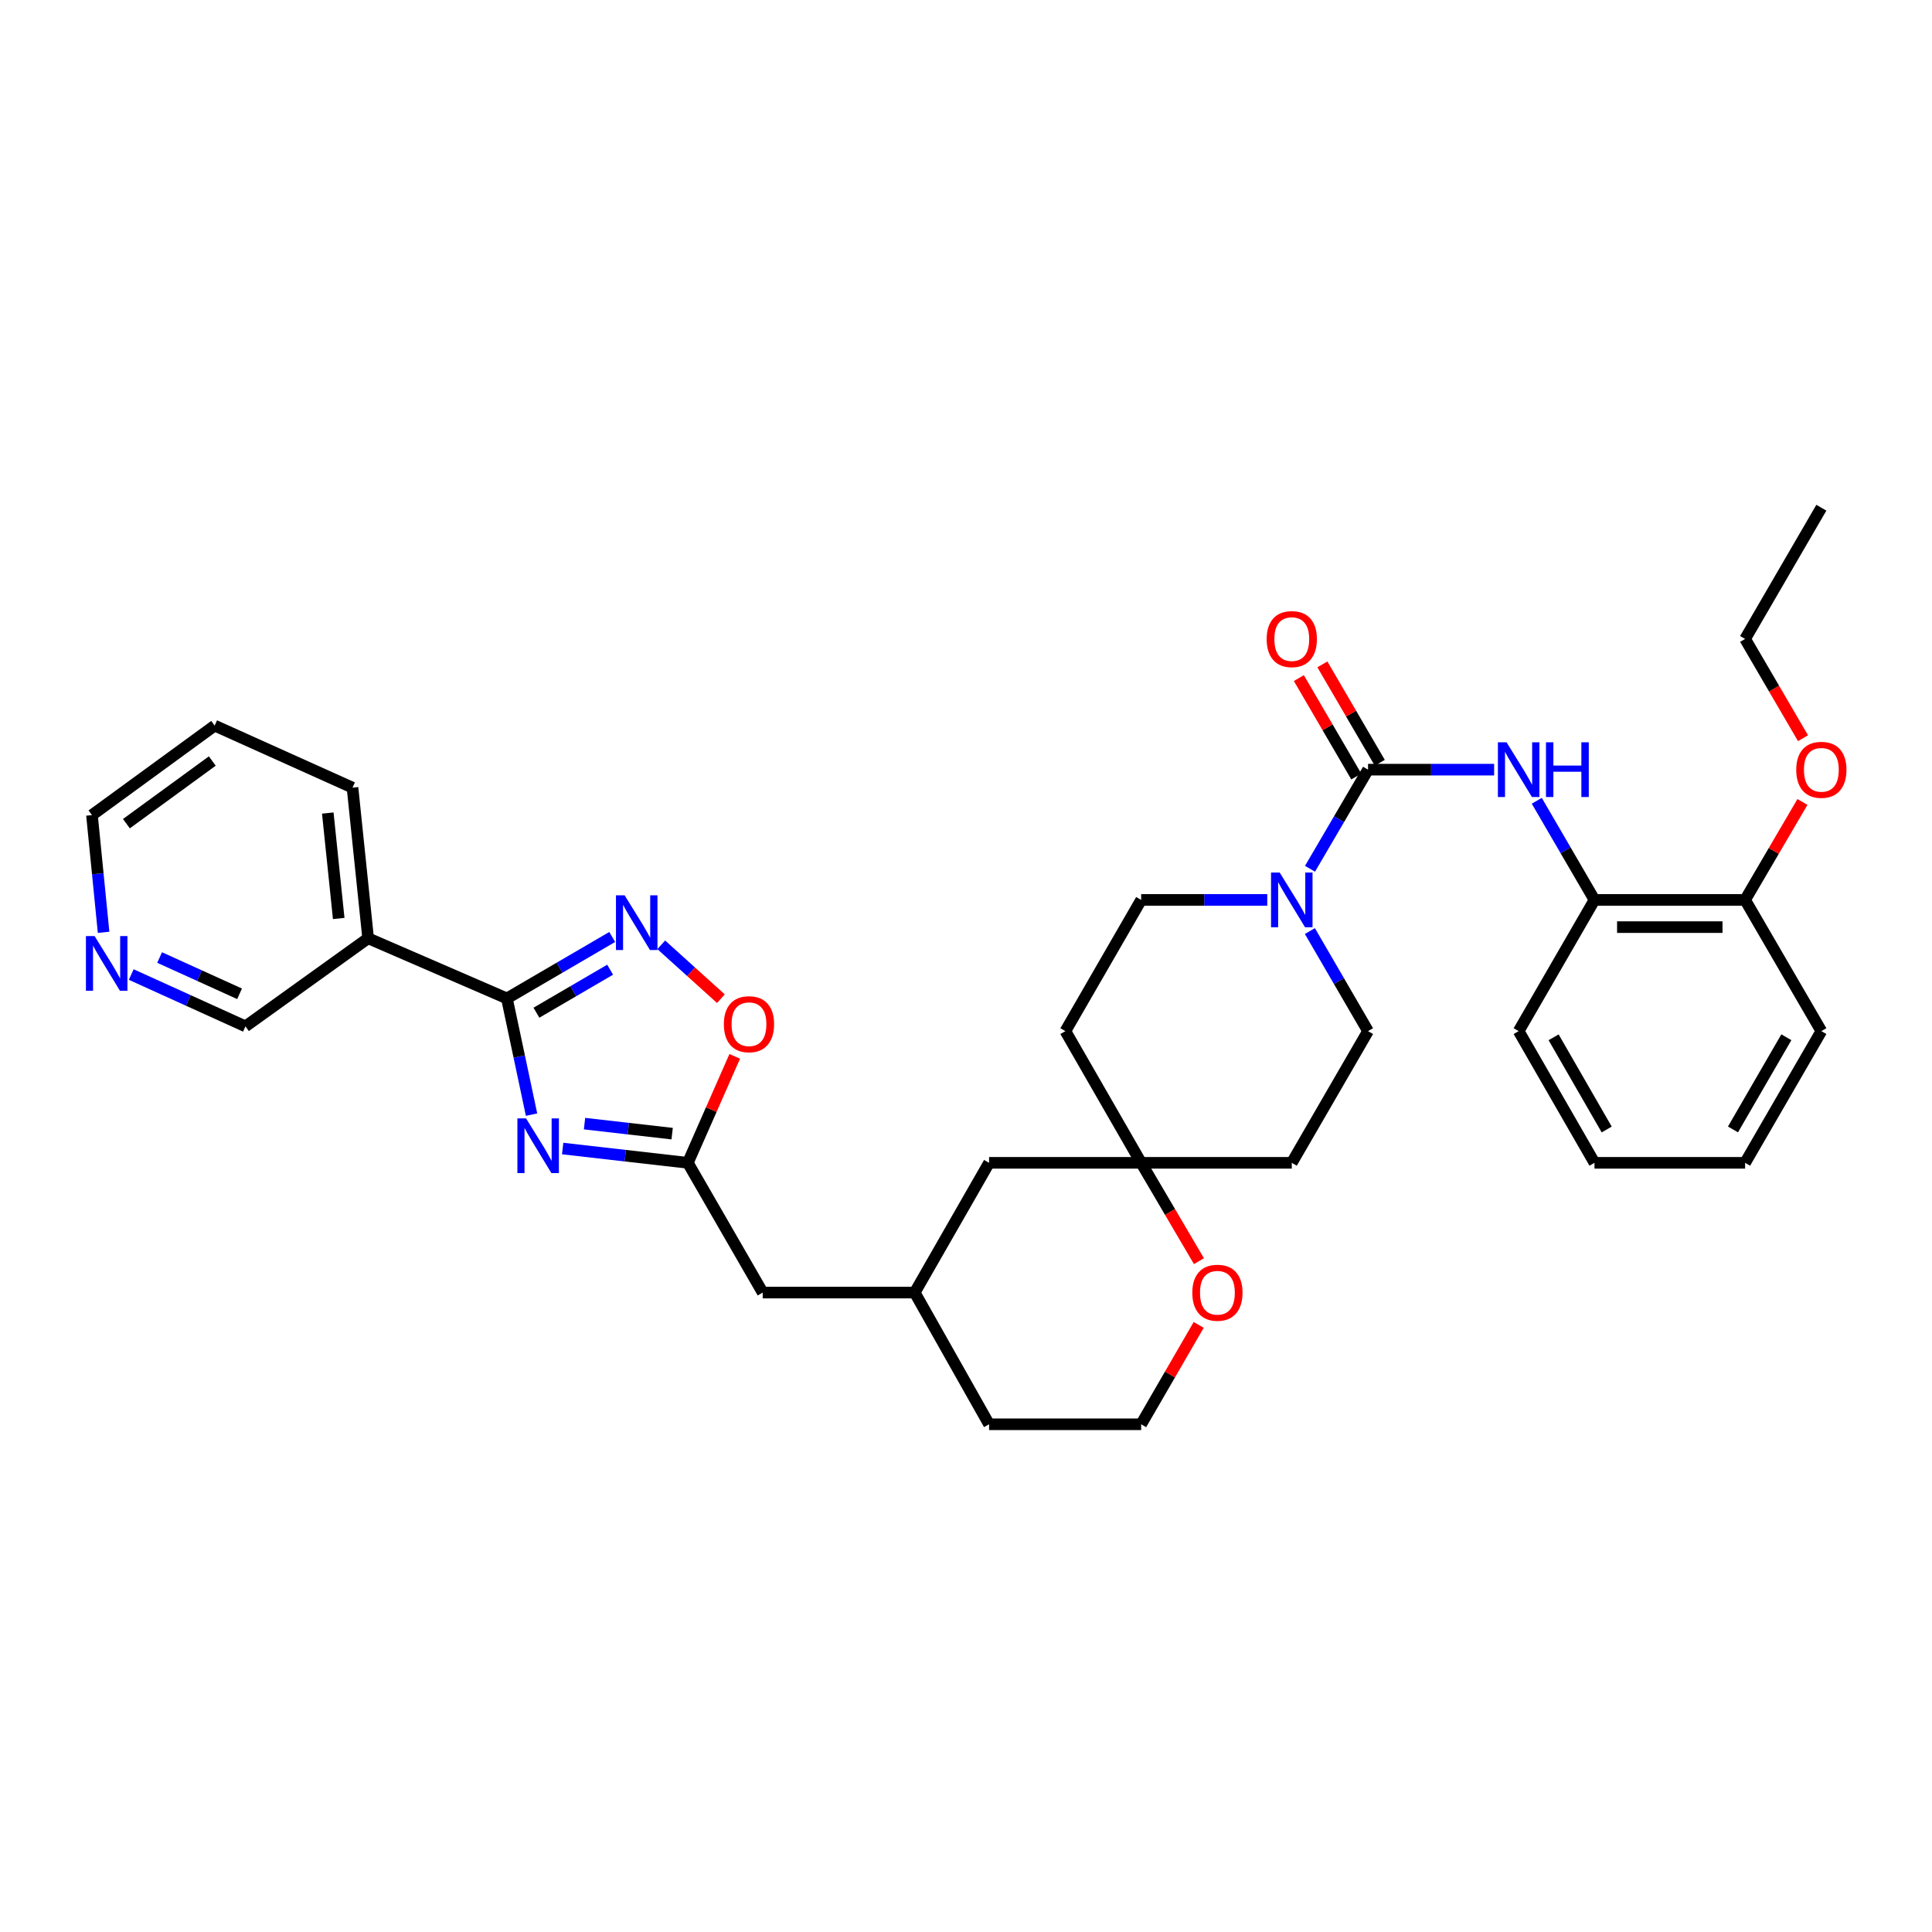 <?xml version='1.0' encoding='iso-8859-1'?>
<svg version='1.1' baseProfile='full'
              xmlns='http://www.w3.org/2000/svg'
                      xmlns:rdkit='http://www.rdkit.org/xml'
                      xmlns:xlink='http://www.w3.org/1999/xlink'
                  xml:space='preserve'
width='1000px' height='1000px' viewBox='0 0 1000 1000'>
<!-- END OF HEADER -->
<rect style='opacity:1.0;fill:#FFFFFF;stroke:none' width='1000' height='1000' x='0' y='0'> </rect>
<path class='bond-0' d='M 275.128,576.925 L 268.751,546.852' style='fill:none;fill-rule:evenodd;stroke:#0000FF;stroke-width:6px;stroke-linecap:butt;stroke-linejoin:miter;stroke-opacity:1' />
<path class='bond-0' d='M 268.751,546.852 L 262.374,516.78' style='fill:none;fill-rule:evenodd;stroke:#000000;stroke-width:6px;stroke-linecap:butt;stroke-linejoin:miter;stroke-opacity:1' />
<path class='bond-4' d='M 291.233,594.482 L 323.63,598.18' style='fill:none;fill-rule:evenodd;stroke:#0000FF;stroke-width:6px;stroke-linecap:butt;stroke-linejoin:miter;stroke-opacity:1' />
<path class='bond-4' d='M 323.63,598.18 L 356.026,601.877' style='fill:none;fill-rule:evenodd;stroke:#000000;stroke-width:6px;stroke-linecap:butt;stroke-linejoin:miter;stroke-opacity:1' />
<path class='bond-4' d='M 302.55,581.594 L 325.227,584.183' style='fill:none;fill-rule:evenodd;stroke:#0000FF;stroke-width:6px;stroke-linecap:butt;stroke-linejoin:miter;stroke-opacity:1' />
<path class='bond-4' d='M 325.227,584.183 L 347.905,586.771' style='fill:none;fill-rule:evenodd;stroke:#000000;stroke-width:6px;stroke-linecap:butt;stroke-linejoin:miter;stroke-opacity:1' />
<path class='bond-2' d='M 262.374,516.78 L 289.627,500.876' style='fill:none;fill-rule:evenodd;stroke:#000000;stroke-width:6px;stroke-linecap:butt;stroke-linejoin:miter;stroke-opacity:1' />
<path class='bond-2' d='M 289.627,500.876 L 316.88,484.972' style='fill:none;fill-rule:evenodd;stroke:#0000FF;stroke-width:6px;stroke-linecap:butt;stroke-linejoin:miter;stroke-opacity:1' />
<path class='bond-2' d='M 277.651,524.176 L 296.728,513.043' style='fill:none;fill-rule:evenodd;stroke:#000000;stroke-width:6px;stroke-linecap:butt;stroke-linejoin:miter;stroke-opacity:1' />
<path class='bond-2' d='M 296.728,513.043 L 315.805,501.91' style='fill:none;fill-rule:evenodd;stroke:#0000FF;stroke-width:6px;stroke-linecap:butt;stroke-linejoin:miter;stroke-opacity:1' />
<path class='bond-7' d='M 262.374,516.78 L 190.543,485.646' style='fill:none;fill-rule:evenodd;stroke:#000000;stroke-width:6px;stroke-linecap:butt;stroke-linejoin:miter;stroke-opacity:1' />
<path class='bond-1' d='M 708.093,398.373 L 693.075,424.025' style='fill:none;fill-rule:evenodd;stroke:#000000;stroke-width:6px;stroke-linecap:butt;stroke-linejoin:miter;stroke-opacity:1' />
<path class='bond-1' d='M 693.075,424.025 L 678.057,449.677' style='fill:none;fill-rule:evenodd;stroke:#0000FF;stroke-width:6px;stroke-linecap:butt;stroke-linejoin:miter;stroke-opacity:1' />
<path class='bond-5' d='M 708.093,398.373 L 740.729,398.373' style='fill:none;fill-rule:evenodd;stroke:#000000;stroke-width:6px;stroke-linecap:butt;stroke-linejoin:miter;stroke-opacity:1' />
<path class='bond-5' d='M 740.729,398.373 L 773.364,398.373' style='fill:none;fill-rule:evenodd;stroke:#0000FF;stroke-width:6px;stroke-linecap:butt;stroke-linejoin:miter;stroke-opacity:1' />
<path class='bond-10' d='M 714.177,394.824 L 699.319,369.353' style='fill:none;fill-rule:evenodd;stroke:#000000;stroke-width:6px;stroke-linecap:butt;stroke-linejoin:miter;stroke-opacity:1' />
<path class='bond-10' d='M 699.319,369.353 L 684.461,343.882' style='fill:none;fill-rule:evenodd;stroke:#FF0000;stroke-width:6px;stroke-linecap:butt;stroke-linejoin:miter;stroke-opacity:1' />
<path class='bond-10' d='M 702.009,401.922 L 687.151,376.451' style='fill:none;fill-rule:evenodd;stroke:#000000;stroke-width:6px;stroke-linecap:butt;stroke-linejoin:miter;stroke-opacity:1' />
<path class='bond-10' d='M 687.151,376.451 L 672.292,350.98' style='fill:none;fill-rule:evenodd;stroke:#FF0000;stroke-width:6px;stroke-linecap:butt;stroke-linejoin:miter;stroke-opacity:1' />
<path class='bond-34' d='M 342.262,489.037 L 357.701,502.98' style='fill:none;fill-rule:evenodd;stroke:#0000FF;stroke-width:6px;stroke-linecap:butt;stroke-linejoin:miter;stroke-opacity:1' />
<path class='bond-34' d='M 357.701,502.98 L 373.139,516.923' style='fill:none;fill-rule:evenodd;stroke:#FF0000;stroke-width:6px;stroke-linecap:butt;stroke-linejoin:miter;stroke-opacity:1' />
<path class='bond-3' d='M 655.935,465.79 L 623.3,465.79' style='fill:none;fill-rule:evenodd;stroke:#0000FF;stroke-width:6px;stroke-linecap:butt;stroke-linejoin:miter;stroke-opacity:1' />
<path class='bond-3' d='M 623.3,465.79 L 590.664,465.79' style='fill:none;fill-rule:evenodd;stroke:#000000;stroke-width:6px;stroke-linecap:butt;stroke-linejoin:miter;stroke-opacity:1' />
<path class='bond-37' d='M 677.994,481.914 L 693.044,507.811' style='fill:none;fill-rule:evenodd;stroke:#0000FF;stroke-width:6px;stroke-linecap:butt;stroke-linejoin:miter;stroke-opacity:1' />
<path class='bond-37' d='M 693.044,507.811 L 708.093,533.709' style='fill:none;fill-rule:evenodd;stroke:#000000;stroke-width:6px;stroke-linecap:butt;stroke-linejoin:miter;stroke-opacity:1' />
<path class='bond-6' d='M 356.026,601.877 L 368.164,574.323' style='fill:none;fill-rule:evenodd;stroke:#000000;stroke-width:6px;stroke-linecap:butt;stroke-linejoin:miter;stroke-opacity:1' />
<path class='bond-6' d='M 368.164,574.323 L 380.302,546.768' style='fill:none;fill-rule:evenodd;stroke:#FF0000;stroke-width:6px;stroke-linecap:butt;stroke-linejoin:miter;stroke-opacity:1' />
<path class='bond-18' d='M 356.026,601.877 L 394.775,669.037' style='fill:none;fill-rule:evenodd;stroke:#000000;stroke-width:6px;stroke-linecap:butt;stroke-linejoin:miter;stroke-opacity:1' />
<path class='bond-9' d='M 795.432,414.483 L 810.367,440.137' style='fill:none;fill-rule:evenodd;stroke:#0000FF;stroke-width:6px;stroke-linecap:butt;stroke-linejoin:miter;stroke-opacity:1' />
<path class='bond-9' d='M 810.367,440.137 L 825.303,465.79' style='fill:none;fill-rule:evenodd;stroke:#000000;stroke-width:6px;stroke-linecap:butt;stroke-linejoin:miter;stroke-opacity:1' />
<path class='bond-21' d='M 190.543,485.646 L 127.046,531.243' style='fill:none;fill-rule:evenodd;stroke:#000000;stroke-width:6px;stroke-linecap:butt;stroke-linejoin:miter;stroke-opacity:1' />
<path class='bond-24' d='M 190.543,485.646 L 182.458,407.686' style='fill:none;fill-rule:evenodd;stroke:#000000;stroke-width:6px;stroke-linecap:butt;stroke-linejoin:miter;stroke-opacity:1' />
<path class='bond-24' d='M 175.317,475.405 L 169.658,420.834' style='fill:none;fill-rule:evenodd;stroke:#000000;stroke-width:6px;stroke-linecap:butt;stroke-linejoin:miter;stroke-opacity:1' />
<path class='bond-8' d='M 590.664,601.877 L 511.946,601.877' style='fill:none;fill-rule:evenodd;stroke:#000000;stroke-width:6px;stroke-linecap:butt;stroke-linejoin:miter;stroke-opacity:1' />
<path class='bond-14' d='M 590.664,601.877 L 668.624,601.877' style='fill:none;fill-rule:evenodd;stroke:#000000;stroke-width:6px;stroke-linecap:butt;stroke-linejoin:miter;stroke-opacity:1' />
<path class='bond-15' d='M 590.664,601.877 L 551.446,533.709' style='fill:none;fill-rule:evenodd;stroke:#000000;stroke-width:6px;stroke-linecap:butt;stroke-linejoin:miter;stroke-opacity:1' />
<path class='bond-36' d='M 590.664,601.877 L 605.619,627.323' style='fill:none;fill-rule:evenodd;stroke:#000000;stroke-width:6px;stroke-linecap:butt;stroke-linejoin:miter;stroke-opacity:1' />
<path class='bond-36' d='M 605.619,627.323 L 620.573,652.769' style='fill:none;fill-rule:evenodd;stroke:#FF0000;stroke-width:6px;stroke-linecap:butt;stroke-linejoin:miter;stroke-opacity:1' />
<path class='bond-17' d='M 825.303,465.79 L 903.262,465.79' style='fill:none;fill-rule:evenodd;stroke:#000000;stroke-width:6px;stroke-linecap:butt;stroke-linejoin:miter;stroke-opacity:1' />
<path class='bond-17' d='M 836.997,479.878 L 891.569,479.878' style='fill:none;fill-rule:evenodd;stroke:#000000;stroke-width:6px;stroke-linecap:butt;stroke-linejoin:miter;stroke-opacity:1' />
<path class='bond-25' d='M 825.303,465.79 L 786.053,533.709' style='fill:none;fill-rule:evenodd;stroke:#000000;stroke-width:6px;stroke-linecap:butt;stroke-linejoin:miter;stroke-opacity:1' />
<path class='bond-11' d='M 590.664,465.79 L 551.446,533.709' style='fill:none;fill-rule:evenodd;stroke:#000000;stroke-width:6px;stroke-linecap:butt;stroke-linejoin:miter;stroke-opacity:1' />
<path class='bond-12' d='M 708.093,533.709 L 668.624,601.877' style='fill:none;fill-rule:evenodd;stroke:#000000;stroke-width:6px;stroke-linecap:butt;stroke-linejoin:miter;stroke-opacity:1' />
<path class='bond-13' d='M 620.447,685.766 L 605.556,711.486' style='fill:none;fill-rule:evenodd;stroke:#FF0000;stroke-width:6px;stroke-linecap:butt;stroke-linejoin:miter;stroke-opacity:1' />
<path class='bond-13' d='M 605.556,711.486 L 590.664,737.205' style='fill:none;fill-rule:evenodd;stroke:#000000;stroke-width:6px;stroke-linecap:butt;stroke-linejoin:miter;stroke-opacity:1' />
<path class='bond-16' d='M 67.927,504.421 L 97.487,517.832' style='fill:none;fill-rule:evenodd;stroke:#0000FF;stroke-width:6px;stroke-linecap:butt;stroke-linejoin:miter;stroke-opacity:1' />
<path class='bond-16' d='M 97.487,517.832 L 127.046,531.243' style='fill:none;fill-rule:evenodd;stroke:#000000;stroke-width:6px;stroke-linecap:butt;stroke-linejoin:miter;stroke-opacity:1' />
<path class='bond-16' d='M 82.615,495.615 L 103.307,505.003' style='fill:none;fill-rule:evenodd;stroke:#0000FF;stroke-width:6px;stroke-linecap:butt;stroke-linejoin:miter;stroke-opacity:1' />
<path class='bond-16' d='M 103.307,505.003 L 123.999,514.391' style='fill:none;fill-rule:evenodd;stroke:#000000;stroke-width:6px;stroke-linecap:butt;stroke-linejoin:miter;stroke-opacity:1' />
<path class='bond-35' d='M 53.618,482.566 L 50.609,452.232' style='fill:none;fill-rule:evenodd;stroke:#0000FF;stroke-width:6px;stroke-linecap:butt;stroke-linejoin:miter;stroke-opacity:1' />
<path class='bond-35' d='M 50.609,452.232 L 47.599,421.899' style='fill:none;fill-rule:evenodd;stroke:#000000;stroke-width:6px;stroke-linecap:butt;stroke-linejoin:miter;stroke-opacity:1' />
<path class='bond-23' d='M 903.262,465.79 L 918.105,440.438' style='fill:none;fill-rule:evenodd;stroke:#000000;stroke-width:6px;stroke-linecap:butt;stroke-linejoin:miter;stroke-opacity:1' />
<path class='bond-23' d='M 918.105,440.438 L 932.947,415.086' style='fill:none;fill-rule:evenodd;stroke:#FF0000;stroke-width:6px;stroke-linecap:butt;stroke-linejoin:miter;stroke-opacity:1' />
<path class='bond-28' d='M 903.262,465.79 L 942.731,533.709' style='fill:none;fill-rule:evenodd;stroke:#000000;stroke-width:6px;stroke-linecap:butt;stroke-linejoin:miter;stroke-opacity:1' />
<path class='bond-20' d='M 394.775,669.037 L 473.455,669.037' style='fill:none;fill-rule:evenodd;stroke:#000000;stroke-width:6px;stroke-linecap:butt;stroke-linejoin:miter;stroke-opacity:1' />
<path class='bond-19' d='M 511.946,601.877 L 473.455,669.037' style='fill:none;fill-rule:evenodd;stroke:#000000;stroke-width:6px;stroke-linecap:butt;stroke-linejoin:miter;stroke-opacity:1' />
<path class='bond-27' d='M 473.455,669.037 L 511.946,737.205' style='fill:none;fill-rule:evenodd;stroke:#000000;stroke-width:6px;stroke-linecap:butt;stroke-linejoin:miter;stroke-opacity:1' />
<path class='bond-22' d='M 590.664,737.205 L 511.946,737.205' style='fill:none;fill-rule:evenodd;stroke:#000000;stroke-width:6px;stroke-linecap:butt;stroke-linejoin:miter;stroke-opacity:1' />
<path class='bond-29' d='M 933.236,382.095 L 918.249,356.404' style='fill:none;fill-rule:evenodd;stroke:#FF0000;stroke-width:6px;stroke-linecap:butt;stroke-linejoin:miter;stroke-opacity:1' />
<path class='bond-29' d='M 918.249,356.404 L 903.262,330.713' style='fill:none;fill-rule:evenodd;stroke:#000000;stroke-width:6px;stroke-linecap:butt;stroke-linejoin:miter;stroke-opacity:1' />
<path class='bond-30' d='M 182.458,407.686 L 111.104,375.574' style='fill:none;fill-rule:evenodd;stroke:#000000;stroke-width:6px;stroke-linecap:butt;stroke-linejoin:miter;stroke-opacity:1' />
<path class='bond-32' d='M 786.053,533.709 L 825.303,601.877' style='fill:none;fill-rule:evenodd;stroke:#000000;stroke-width:6px;stroke-linecap:butt;stroke-linejoin:miter;stroke-opacity:1' />
<path class='bond-32' d='M 804.149,536.905 L 831.624,584.623' style='fill:none;fill-rule:evenodd;stroke:#000000;stroke-width:6px;stroke-linecap:butt;stroke-linejoin:miter;stroke-opacity:1' />
<path class='bond-26' d='M 47.599,421.899 L 111.104,375.574' style='fill:none;fill-rule:evenodd;stroke:#000000;stroke-width:6px;stroke-linecap:butt;stroke-linejoin:miter;stroke-opacity:1' />
<path class='bond-26' d='M 65.428,426.332 L 109.88,393.904' style='fill:none;fill-rule:evenodd;stroke:#000000;stroke-width:6px;stroke-linecap:butt;stroke-linejoin:miter;stroke-opacity:1' />
<path class='bond-38' d='M 942.731,533.709 L 903.262,601.877' style='fill:none;fill-rule:evenodd;stroke:#000000;stroke-width:6px;stroke-linecap:butt;stroke-linejoin:miter;stroke-opacity:1' />
<path class='bond-38' d='M 924.619,536.875 L 896.991,584.593' style='fill:none;fill-rule:evenodd;stroke:#000000;stroke-width:6px;stroke-linecap:butt;stroke-linejoin:miter;stroke-opacity:1' />
<path class='bond-31' d='M 903.262,330.713 L 942.731,262.795' style='fill:none;fill-rule:evenodd;stroke:#000000;stroke-width:6px;stroke-linecap:butt;stroke-linejoin:miter;stroke-opacity:1' />
<path class='bond-33' d='M 825.303,601.877 L 903.262,601.877' style='fill:none;fill-rule:evenodd;stroke:#000000;stroke-width:6px;stroke-linecap:butt;stroke-linejoin:miter;stroke-opacity:1' />
<path  class='atom-0' d='M 272.284 578.874
L 281.564 593.874
Q 282.484 595.354, 283.964 598.034
Q 285.444 600.714, 285.524 600.874
L 285.524 578.874
L 289.284 578.874
L 289.284 607.194
L 285.404 607.194
L 275.444 590.794
Q 274.284 588.874, 273.044 586.674
Q 271.844 584.474, 271.484 583.794
L 271.484 607.194
L 267.804 607.194
L 267.804 578.874
L 272.284 578.874
' fill='#0000FF'/>
<path  class='atom-3' d='M 323.305 463.409
L 332.585 478.409
Q 333.505 479.889, 334.985 482.569
Q 336.465 485.249, 336.545 485.409
L 336.545 463.409
L 340.305 463.409
L 340.305 491.729
L 336.425 491.729
L 326.465 475.329
Q 325.305 473.409, 324.065 471.209
Q 322.865 469.009, 322.505 468.329
L 322.505 491.729
L 318.825 491.729
L 318.825 463.409
L 323.305 463.409
' fill='#0000FF'/>
<path  class='atom-4' d='M 662.364 451.63
L 671.644 466.63
Q 672.564 468.11, 674.044 470.79
Q 675.524 473.47, 675.604 473.63
L 675.604 451.63
L 679.364 451.63
L 679.364 479.95
L 675.484 479.95
L 665.524 463.55
Q 664.364 461.63, 663.124 459.43
Q 661.924 457.23, 661.564 456.55
L 661.564 479.95
L 657.884 479.95
L 657.884 451.63
L 662.364 451.63
' fill='#0000FF'/>
<path  class='atom-6' d='M 779.793 384.213
L 789.073 399.213
Q 789.993 400.693, 791.473 403.373
Q 792.953 406.053, 793.033 406.213
L 793.033 384.213
L 796.793 384.213
L 796.793 412.533
L 792.913 412.533
L 782.953 396.133
Q 781.793 394.213, 780.553 392.013
Q 779.353 389.813, 778.993 389.133
L 778.993 412.533
L 775.313 412.533
L 775.313 384.213
L 779.793 384.213
' fill='#0000FF'/>
<path  class='atom-6' d='M 800.193 384.213
L 804.033 384.213
L 804.033 396.253
L 818.513 396.253
L 818.513 384.213
L 822.353 384.213
L 822.353 412.533
L 818.513 412.533
L 818.513 399.453
L 804.033 399.453
L 804.033 412.533
L 800.193 412.533
L 800.193 384.213
' fill='#0000FF'/>
<path  class='atom-7' d='M 374.669 530.126
Q 374.669 523.326, 378.029 519.526
Q 381.389 515.726, 387.669 515.726
Q 393.949 515.726, 397.309 519.526
Q 400.669 523.326, 400.669 530.126
Q 400.669 537.006, 397.269 540.926
Q 393.869 544.806, 387.669 544.806
Q 381.429 544.806, 378.029 540.926
Q 374.669 537.046, 374.669 530.126
M 387.669 541.606
Q 391.989 541.606, 394.309 538.726
Q 396.669 535.806, 396.669 530.126
Q 396.669 524.566, 394.309 521.766
Q 391.989 518.926, 387.669 518.926
Q 383.349 518.926, 380.989 521.726
Q 378.669 524.526, 378.669 530.126
Q 378.669 535.846, 380.989 538.726
Q 383.349 541.606, 387.669 541.606
' fill='#FF0000'/>
<path  class='atom-11' d='M 655.624 330.793
Q 655.624 323.993, 658.984 320.193
Q 662.344 316.393, 668.624 316.393
Q 674.904 316.393, 678.264 320.193
Q 681.624 323.993, 681.624 330.793
Q 681.624 337.673, 678.224 341.593
Q 674.824 345.473, 668.624 345.473
Q 662.384 345.473, 658.984 341.593
Q 655.624 337.713, 655.624 330.793
M 668.624 342.273
Q 672.944 342.273, 675.264 339.393
Q 677.624 336.473, 677.624 330.793
Q 677.624 325.233, 675.264 322.433
Q 672.944 319.593, 668.624 319.593
Q 664.304 319.593, 661.944 322.393
Q 659.624 325.193, 659.624 330.793
Q 659.624 336.513, 661.944 339.393
Q 664.304 342.273, 668.624 342.273
' fill='#FF0000'/>
<path  class='atom-14' d='M 617.133 669.117
Q 617.133 662.317, 620.493 658.517
Q 623.853 654.717, 630.133 654.717
Q 636.413 654.717, 639.773 658.517
Q 643.133 662.317, 643.133 669.117
Q 643.133 675.997, 639.733 679.917
Q 636.333 683.797, 630.133 683.797
Q 623.893 683.797, 620.493 679.917
Q 617.133 676.037, 617.133 669.117
M 630.133 680.597
Q 634.453 680.597, 636.773 677.717
Q 639.133 674.797, 639.133 669.117
Q 639.133 663.557, 636.773 660.757
Q 634.453 657.917, 630.133 657.917
Q 625.813 657.917, 623.453 660.717
Q 621.133 663.517, 621.133 669.117
Q 621.133 674.837, 623.453 677.717
Q 625.813 680.597, 630.133 680.597
' fill='#FF0000'/>
<path  class='atom-17' d='M 48.955 484.494
L 58.235 499.494
Q 59.155 500.974, 60.635 503.654
Q 62.115 506.334, 62.195 506.494
L 62.195 484.494
L 65.955 484.494
L 65.955 512.814
L 62.075 512.814
L 52.115 496.414
Q 50.955 494.494, 49.715 492.294
Q 48.515 490.094, 48.155 489.414
L 48.155 512.814
L 44.475 512.814
L 44.475 484.494
L 48.955 484.494
' fill='#0000FF'/>
<path  class='atom-24' d='M 929.731 398.453
Q 929.731 391.653, 933.091 387.853
Q 936.451 384.053, 942.731 384.053
Q 949.011 384.053, 952.371 387.853
Q 955.731 391.653, 955.731 398.453
Q 955.731 405.333, 952.331 409.253
Q 948.931 413.133, 942.731 413.133
Q 936.491 413.133, 933.091 409.253
Q 929.731 405.373, 929.731 398.453
M 942.731 409.933
Q 947.051 409.933, 949.371 407.053
Q 951.731 404.133, 951.731 398.453
Q 951.731 392.893, 949.371 390.093
Q 947.051 387.253, 942.731 387.253
Q 938.411 387.253, 936.051 390.053
Q 933.731 392.853, 933.731 398.453
Q 933.731 404.173, 936.051 407.053
Q 938.411 409.933, 942.731 409.933
' fill='#FF0000'/>
</svg>

